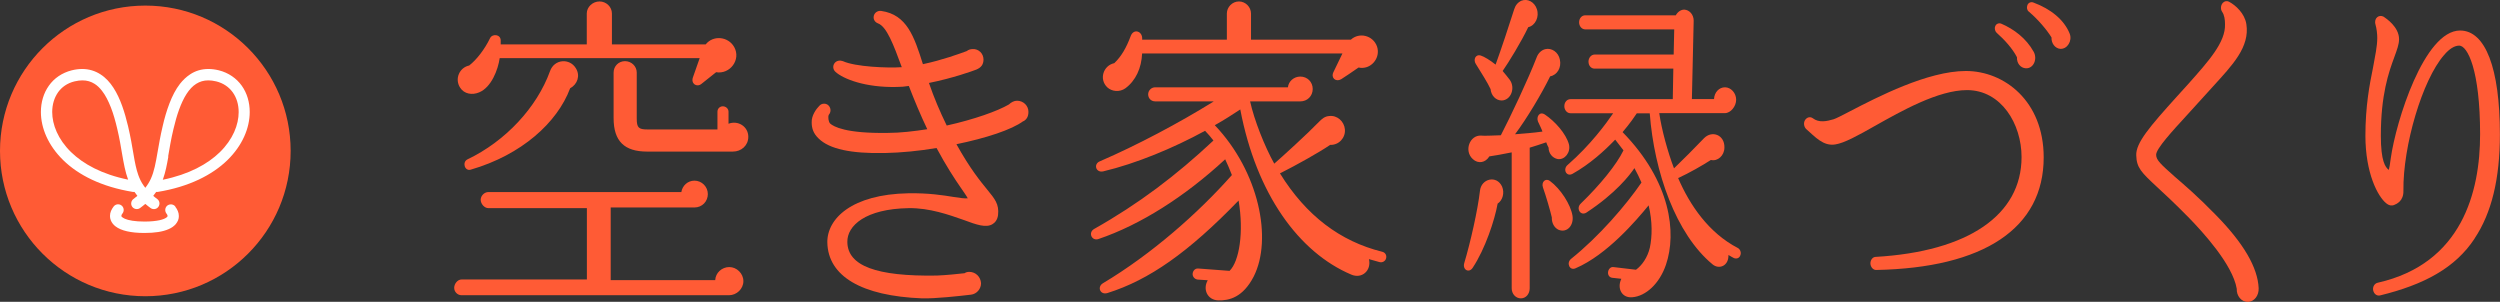 <?xml version="1.0" encoding="UTF-8"?><svg id="_レイヤー_2" xmlns="http://www.w3.org/2000/svg" viewBox="0 0 223.64 27"><rect x="0" y="0" width="223.64" height="27" fill="#333333" stroke="none"/><defs><style>.cls-1{fill:#ff5b35;}.cls-1,.cls-2{stroke-width:0px;}.cls-2{fill:#fff;}</style></defs><g id="_レイヤー_1-2"><circle class="cls-1" cx="13" cy="13.5" r="13"/><path class="cls-2" d="m11.9,17.17s.09,0,.13,0c.08.12.17.23.26.35-.11.09-.23.19-.35.28-.22.16-.27.48-.11.7.16.22.48.27.7.11.17-.12.32-.25.47-.37.15.13.3.25.47.37.22.16.54.12.7-.11.16-.22.12-.54-.11-.7-.13-.09-.24-.19-.35-.28.09-.11.18-.23.26-.35.04,0,.09,0,.13,0,2.83-.46,4.89-1.53,6.24-2.84,1.35-1.32,2-2.88,2-4.31,0-.87-.24-1.69-.71-2.35-.47-.66-1.18-1.16-2.05-1.38-.33-.08-.64-.12-.94-.12-.61,0-1.17.17-1.63.48-.35.23-.65.52-.91.85-.39.5-.69,1.1-.94,1.75-.25.65-.45,1.34-.61,2.05-.21.87-.33,1.63-.45,2.29-.17.99-.31,1.75-.6,2.39-.13.29-.29.55-.5.82-.05-.07-.1-.13-.15-.2-.21-.3-.36-.61-.48-.95-.18-.51-.3-1.1-.42-1.82-.12-.71-.26-1.55-.49-2.53-.3-1.25-.68-2.48-1.31-3.45-.31-.48-.69-.9-1.16-1.2-.46-.3-1.02-.48-1.63-.48-.3,0-.62.04-.94.12-.87.22-1.58.71-2.05,1.38-.47.66-.71,1.48-.71,2.35,0,1.43.65,2.99,2,4.31,1.35,1.32,3.41,2.38,6.24,2.84Zm3.14-3.17c.13-.72.25-1.53.48-2.47.28-1.2.66-2.34,1.17-3.13.26-.4.54-.7.86-.9.32-.2.66-.31,1.09-.31.21,0,.44.03.7.09.65.16,1.14.51,1.48.98.34.47.53,1.08.53,1.77,0,1.12-.51,2.44-1.69,3.59-1.09,1.06-2.75,1.98-5.1,2.46.01-.03.02-.05.03-.08.22-.62.34-1.26.47-1.99Zm-9.85-5.74c.34-.47.82-.82,1.48-.98.26-.06.49-.09.7-.09.43,0,.77.11,1.09.31.24.15.46.36.66.62.31.39.57.91.8,1.49.23.59.41,1.24.57,1.92.2.84.32,1.57.43,2.23.15.86.28,1.6.54,2.31-2.35-.48-4.01-1.4-5.1-2.46-1.18-1.15-1.69-2.47-1.69-3.59,0-.68.19-1.29.53-1.77Z"/><path class="cls-2" d="m15.69,18.48c-.17-.22-.48-.26-.71-.1-.22.17-.26.48-.1.71h0c.05.06.08.11.09.15.02.04.02.06.02.08v.03s-.03.05-.09.1c-.1.08-.31.18-.63.25-.33.07-.77.12-1.34.12-.86,0-1.44-.11-1.76-.25-.16-.07-.24-.14-.28-.18-.02-.02-.02-.03-.03-.04v-.03s0-.04.01-.08c.02-.04.04-.09.09-.15.17-.22.13-.54-.09-.71-.22-.17-.54-.13-.71.1-.09.12-.17.25-.23.39-.06.14-.09.29-.09.45,0,.13.02.26.07.38.08.21.23.4.41.54.27.21.61.35,1.04.45.43.1.94.15,1.56.15.94,0,1.64-.11,2.16-.34.26-.11.48-.26.65-.46.08-.1.15-.21.2-.33.05-.12.07-.25.07-.38,0-.16-.03-.31-.09-.45-.06-.14-.13-.27-.23-.39Z"/><path class="cls-1" d="m65.2,26.41h-23.91c-.36,0-.66-.3-.66-.66s.3-.75.66-.75h11.21v-6.38h-8.81c-.36,0-.69-.39-.69-.75s.33-.69.69-.69h17.26c.09-.57.57-1.02,1.17-1.02.66,0,1.2.54,1.2,1.2s-.51,1.2-1.2,1.2h-7.49v6.5h9.35c.03-.66.6-1.17,1.26-1.17s1.26.57,1.26,1.26-.6,1.26-1.29,1.26Zm-1.14-19.95l-1.32,1.05c-.42.33-.96-.03-.75-.6l.6-1.71h-17.89c-.15,1.05-.75,2.61-1.83,3.06-.63.27-1.35.15-1.71-.42-.51-.78-.06-1.8.81-1.98.66-.51,1.38-1.44,1.86-2.43.21-.45.96-.36.96.18v.36h7.7V1.21c0-.6.54-1.08,1.14-1.08s1.11.48,1.11,1.08v2.76h8.39c.66-.84,2.01-.72,2.55.24.63,1.14-.39,2.46-1.62,2.25Zm-13.06,1.44c-1.14,3.06-4.34,5.96-8.9,7.28-.54.15-.78-.69-.27-.93,3.39-1.62,6.2-4.64,7.37-7.88.39-1.11,1.77-1.17,2.31-.27.42.66.15,1.44-.51,1.8Zm14.56,5.66h-7.67c-2.04,0-3-.93-3-3v-4.07c0-.57.45-1.02,1.02-1.02s1.05.45,1.05,1.02v4.13c0,.81.18.96.96.96h6.26v-1.59c0-.27.21-.48.48-.48s.51.21.51.48v1.08c.84-.33,1.77.24,1.77,1.17,0,.78-.63,1.32-1.38,1.32Z"/><path class="cls-1" d="m91.55,10.83c-1.05.78-3.36,1.53-5.99,2.07,1.23,2.22,2.16,3.33,2.76,4.07.66.81,1.08,1.29.96,2.28-.06.45-.3.69-.51.81-.57.33-1.38.06-2.58-.39-1.29-.45-3.03-1.08-4.91-1.05-3.84.06-5.51,1.56-5.48,3.03.03,2.13,2.58,3.09,8,3,.84-.03,1.95-.15,2.49-.21.12-.09.27-.12.42-.12.57,0,1.02.45,1.05,1.02,0,.51-.39.96-.9,1.02-1.02.12-3.15.36-4.37.33-5.42-.21-8.42-1.98-8.48-5-.03-2.13,2.19-4.31,7.25-4.4,1.83-.03,3.12.18,4.05.33.54.09,1.02.15,1.26.12-.12-.24-.39-.6-.63-.96-.54-.78-1.29-1.92-2.16-3.54-1.59.27-3.18.42-4.64.45-3.03.06-4.94-.36-5.9-1.29-.48-.45-.63-.93-.63-1.44-.03-.63.42-1.23.69-1.5.21-.24.6-.24.81-.03.24.24.24.6.03.84-.09.18-.03.63.12.78.3.27,1.38.9,5.15.84,1.14,0,2.37-.15,3.54-.33-.6-1.26-1.14-2.55-1.65-3.87-.36.06-.72.09-1.11.09-2.79.06-4.76-.72-5.45-1.35-.24-.21-.27-.57-.06-.81.18-.21.48-.24.72-.15,1.11.51,4.01.63,5.27.54-.75-2.04-1.35-3.63-2.13-3.92-.24-.09-.39-.3-.39-.54,0-.36.33-.63.69-.57,2.28.33,2.94,2.28,3.72,4.76,1.71-.36,3.27-.93,3.92-1.17.15-.12.33-.18.54-.18.51-.03.96.39.96.93,0,.45-.21.72-.63.9-.3.12-2.13.78-4.25,1.2.45,1.32.99,2.58,1.59,3.81,2.43-.54,4.55-1.29,5.57-1.89.18-.18.45-.33.72-.33.57,0,1.02.45,1.02.99,0,.42-.15.66-.42.84Z"/><path class="cls-1" d="m123.42,23.45l-.96-.27c.24,1.02-.63,1.8-1.59,1.38-4.67-1.98-8.48-7.19-9.92-14.77-.6.39-1.41.93-2.28,1.41,3.96,4.16,5.18,10.19,3.48,13.54-.96,1.86-2.19,2.16-3.18,2.13-.93-.03-1.41-.96-.93-1.8l-.9-.06c-.27-.03-.48-.27-.45-.54.03-.27.24-.48.51-.45l2.79.21c.87-.84,1.29-3.45.81-6.29-4.49,4.64-8,7.1-11.72,8.27-.66.21-.96-.54-.42-.87,4.37-2.61,8.54-6.29,11.54-9.68-.18-.48-.39-.96-.6-1.41-3.63,3.36-7.61,5.87-11.33,7.13-.6.21-.96-.57-.39-.9,3.99-2.25,7.34-4.79,10.67-7.91-.24-.3-.48-.6-.75-.87-2.85,1.56-6.2,2.94-9.11,3.63-.66.15-.9-.66-.3-.9,3.33-1.44,7.07-3.42,10.19-5.36h-5.24c-.36,0-.63-.27-.63-.63,0-.33.27-.63.63-.63h11.87c.06-.54.54-.96,1.11-.96.63,0,1.11.48,1.11,1.11s-.48,1.11-1.11,1.11h-4.49c.36,1.65,1.29,4.01,2.16,5.57.69-.6,2.97-2.67,4.01-3.75.27-.27.51-.48.9-.51.72-.09,1.35.48,1.41,1.2.06.75-.54,1.41-1.32,1.38-.96.66-3,1.8-4.49,2.55,2.34,3.78,5.39,6.08,9.14,7.01.27.06.42.3.36.57-.06.27-.33.42-.57.36Zm-1.89-17.41c-.45.33-1.29.87-1.56,1.05-.48.27-.93-.12-.69-.63l.81-1.68h-17.92c-.06,1.32-.57,2.43-1.5,3.12-.51.36-1.2.3-1.62-.09-.75-.72-.36-1.95.63-2.16.63-.6,1.08-1.38,1.47-2.43.27-.72,1.11-.42,1.02.33h7.58V1.21c0-.57.48-1.08,1.08-1.08s1.08.51,1.08,1.08v2.34h8.93c.75-.69,1.98-.39,2.34.6.36,1.05-.57,2.13-1.65,1.89Z"/><path class="cls-1" d="m133.97,18.22c-.26,1.47-1.11,4.04-2.22,5.72-.34.54-.95.18-.76-.42.55-1.83,1.21-4.76,1.4-6.44.11-1.11,1.5-1.44,1.98-.39.24.57.05,1.23-.4,1.53Zm5.38-3.99c-.47-.09-.82-.51-.82-1.02-.08-.15-.16-.33-.21-.48-.5.18-1,.33-1.48.48v12.58c0,.51-.34.9-.79.9s-.82-.39-.82-.9v-12.16c-.87.18-1.58.3-2,.36-.34.57-1,.69-1.48.24-.82-.75-.26-2.16.74-2.1.29.03.92,0,1.77-.03.87-1.68,2.43-4.97,3.22-7.01.13-.33.4-.6.74-.69.58-.15,1.19.27,1.32.93.16.72-.24,1.38-.87,1.5-.76,1.56-2.11,3.81-3.14,5.18.74-.06,1.61-.12,2.45-.24-.05-.18-.29-.66-.4-.9-.16-.42.13-.93.61-.63.9.6,1.9,1.71,2.16,2.67.18.72-.37,1.41-1,1.32Zm-2.64-11.8c-.61,1.29-1.77,3.18-2.29,3.92.21.24.42.51.63.78.53.72.13,1.83-.71,1.86-.53,0-.95-.45-1-1.02-.24-.54-.95-1.65-1.32-2.25-.24-.36-.05-.9.45-.75.29.09.84.42,1.32.81.5-1.38,1.21-3.51,1.66-4.94.11-.36.32-.63.66-.78.55-.21,1.16.12,1.37.75.24.69-.13,1.47-.76,1.62Zm2.72,18.13c-.4-.18-.63-.63-.61-1.11-.13-.57-.53-1.95-.79-2.67-.18-.51.24-.87.61-.6.98.72,1.87,2.13,2.03,3.12.13.84-.47,1.56-1.24,1.26Zm15.72,2.55c-.18-.09-.37-.21-.53-.3.03.99-.84,1.32-1.42.84-3.27-2.7-5.22-8.24-5.62-13.51h-1.16c-.16.24-.58.87-1.27,1.68,4.33,4.43,4.85,9.02,3.88,11.86-.58,1.71-1.82,2.82-3.01,2.91-.92.09-1.4-.78-.98-1.65l-.82-.09c-.24-.03-.4-.24-.37-.51.03-.27.24-.48.47-.45l2.03.24c.53-.39,1.03-1.08,1.24-1.98.21-.99.24-2.31-.11-3.78-1.08,1.32-3.72,4.43-6.54,5.63-.53.24-.84-.48-.4-.84,2.48-1.98,4.93-4.82,6.3-6.83-.18-.42-.4-.87-.63-1.29-.4.6-1.66,2.25-4.3,3.98-.53.33-.95-.39-.5-.81,1.74-1.68,3.22-3.51,3.82-4.76l-.74-.96c-.98,1.02-2.27,2.19-3.82,3.06-.55.3-.9-.42-.42-.81,2.03-1.77,3.43-3.69,4.06-4.61h-3.82c-.32,0-.55-.3-.55-.63,0-.36.24-.63.55-.63h9.15l.05-2.73h-7.04c-.32,0-.55-.27-.55-.63,0-.33.24-.63.55-.63h7.07l.05-2.25h-7.96c-.32,0-.55-.3-.55-.63,0-.36.24-.63.55-.63h8.1c.16-.3.45-.51.76-.51.47.03.84.45.84.99l-.16,7.01h1.98c.03-.6.45-1.05.98-1.05s1,.51,1,1.11-.5,1.2-1,1.2h-5.88c.21,1.47.76,3.48,1.32,4.94.63-.6,1.98-1.95,2.69-2.7.71-.72,1.85-.3,1.82.84,0,.72-.61,1.26-1.21,1.11-.74.48-1.95,1.17-2.93,1.62,1.05,2.43,2.74,4.91,5.35,6.26.21.12.32.42.21.66-.08.24-.34.33-.55.24Z"/><path class="cls-1" d="m167.82,24.15c-.26,0-.5-.27-.5-.6,0-.3.21-.57.47-.57,8.28-.48,13.05-3.75,13.05-8.93,0-2.97-1.82-5.99-4.88-5.99-2.56,0-5.85,1.86-8.25,3.21-1.53.87-2.74,1.53-3.53,1.65-1.08.18-1.82-.69-2.61-1.38-.18-.18-.26-.51-.11-.78.16-.27.47-.36.71-.18.55.42,1.24.27,1.85.09.21-.06.79-.36,1.48-.72,2.43-1.26,6.94-3.6,10.36-3.6s6.96,2.67,6.96,7.73c0,6.32-5.33,9.89-15.01,10.07Zm13.4-18.04c-.47-.03-.82-.45-.79-.99-.4-.78-1.11-1.56-1.82-2.19-.13-.12-.21-.36-.13-.57.08-.24.34-.33.55-.24,1.11.48,2.22,1.29,2.9,2.52.34.63,0,1.5-.71,1.47Zm3.09-1.74c-.45-.03-.82-.48-.79-1.02-.4-.66-1.21-1.62-2.03-2.31-.16-.12-.21-.36-.13-.57.08-.24.34-.33.55-.24,1.53.57,2.74,1.53,3.24,2.79.24.63-.21,1.38-.84,1.35Z"/><path class="cls-1" d="m201.09,27c-.58.03-1.03-.54-1-1.17-.37-2.19-3.09-5.12-4.22-6.29-1.32-1.35-2.27-2.22-2.95-2.85-1.35-1.26-1.79-1.68-1.82-2.79-.05-1.11,1.21-2.58,3.64-5.27l.98-1.08c1.87-2.1,3.38-3.78,3.32-5.39,0-.39-.05-.81-.26-1.11-.16-.24-.13-.6.08-.81.16-.15.34-.18.53-.09.63.33,1.42,1.08,1.56,2.01.32,2.04-1.24,3.66-2.98,5.57l-2.37,2.61c-1.21,1.32-2.74,2.97-2.72,3.51,0,.48.45.87,1.66,1.95.87.75,2.06,1.77,3.61,3.36,2.58,2.61,3.82,4.79,3.9,6.62.03.63-.37,1.2-.95,1.23Z"/><path class="cls-1" d="m221.37,21.34c-1.74,2.64-4.54,4.13-8.47,5.09-.29.06-.55-.15-.61-.48-.05-.3.13-.6.42-.66,7.54-1.71,9.15-8.15,9.15-13.27,0-5.78-1.13-7.94-1.87-7.94-.4,0-.87.27-1.35.84-1.95,2.22-3.69,8.15-3.64,12.13.03.93-.61,1.2-.84,1.29-.13.06-.4.09-.69-.15-.76-.6-1.87-2.7-1.87-6.05,0-2.64.37-4.58.69-6.14.18-.99.37-1.86.37-2.61,0-.36-.05-.81-.16-1.2-.16-.57.32-.93.74-.69.21.15,1.37.9,1.37,2.01,0,.45-.18.93-.42,1.59-.5,1.35-1.21,3.36-1.21,7.04,0,2.28.4,2.82.71,3.06.05-.18.11-.48.18-1.05.45-3.24,2.98-11.42,6.2-11.42,2.27,0,3.56,3.39,3.56,9.29,0,3.98-.74,7.04-2.27,9.32Z"/></g></svg>